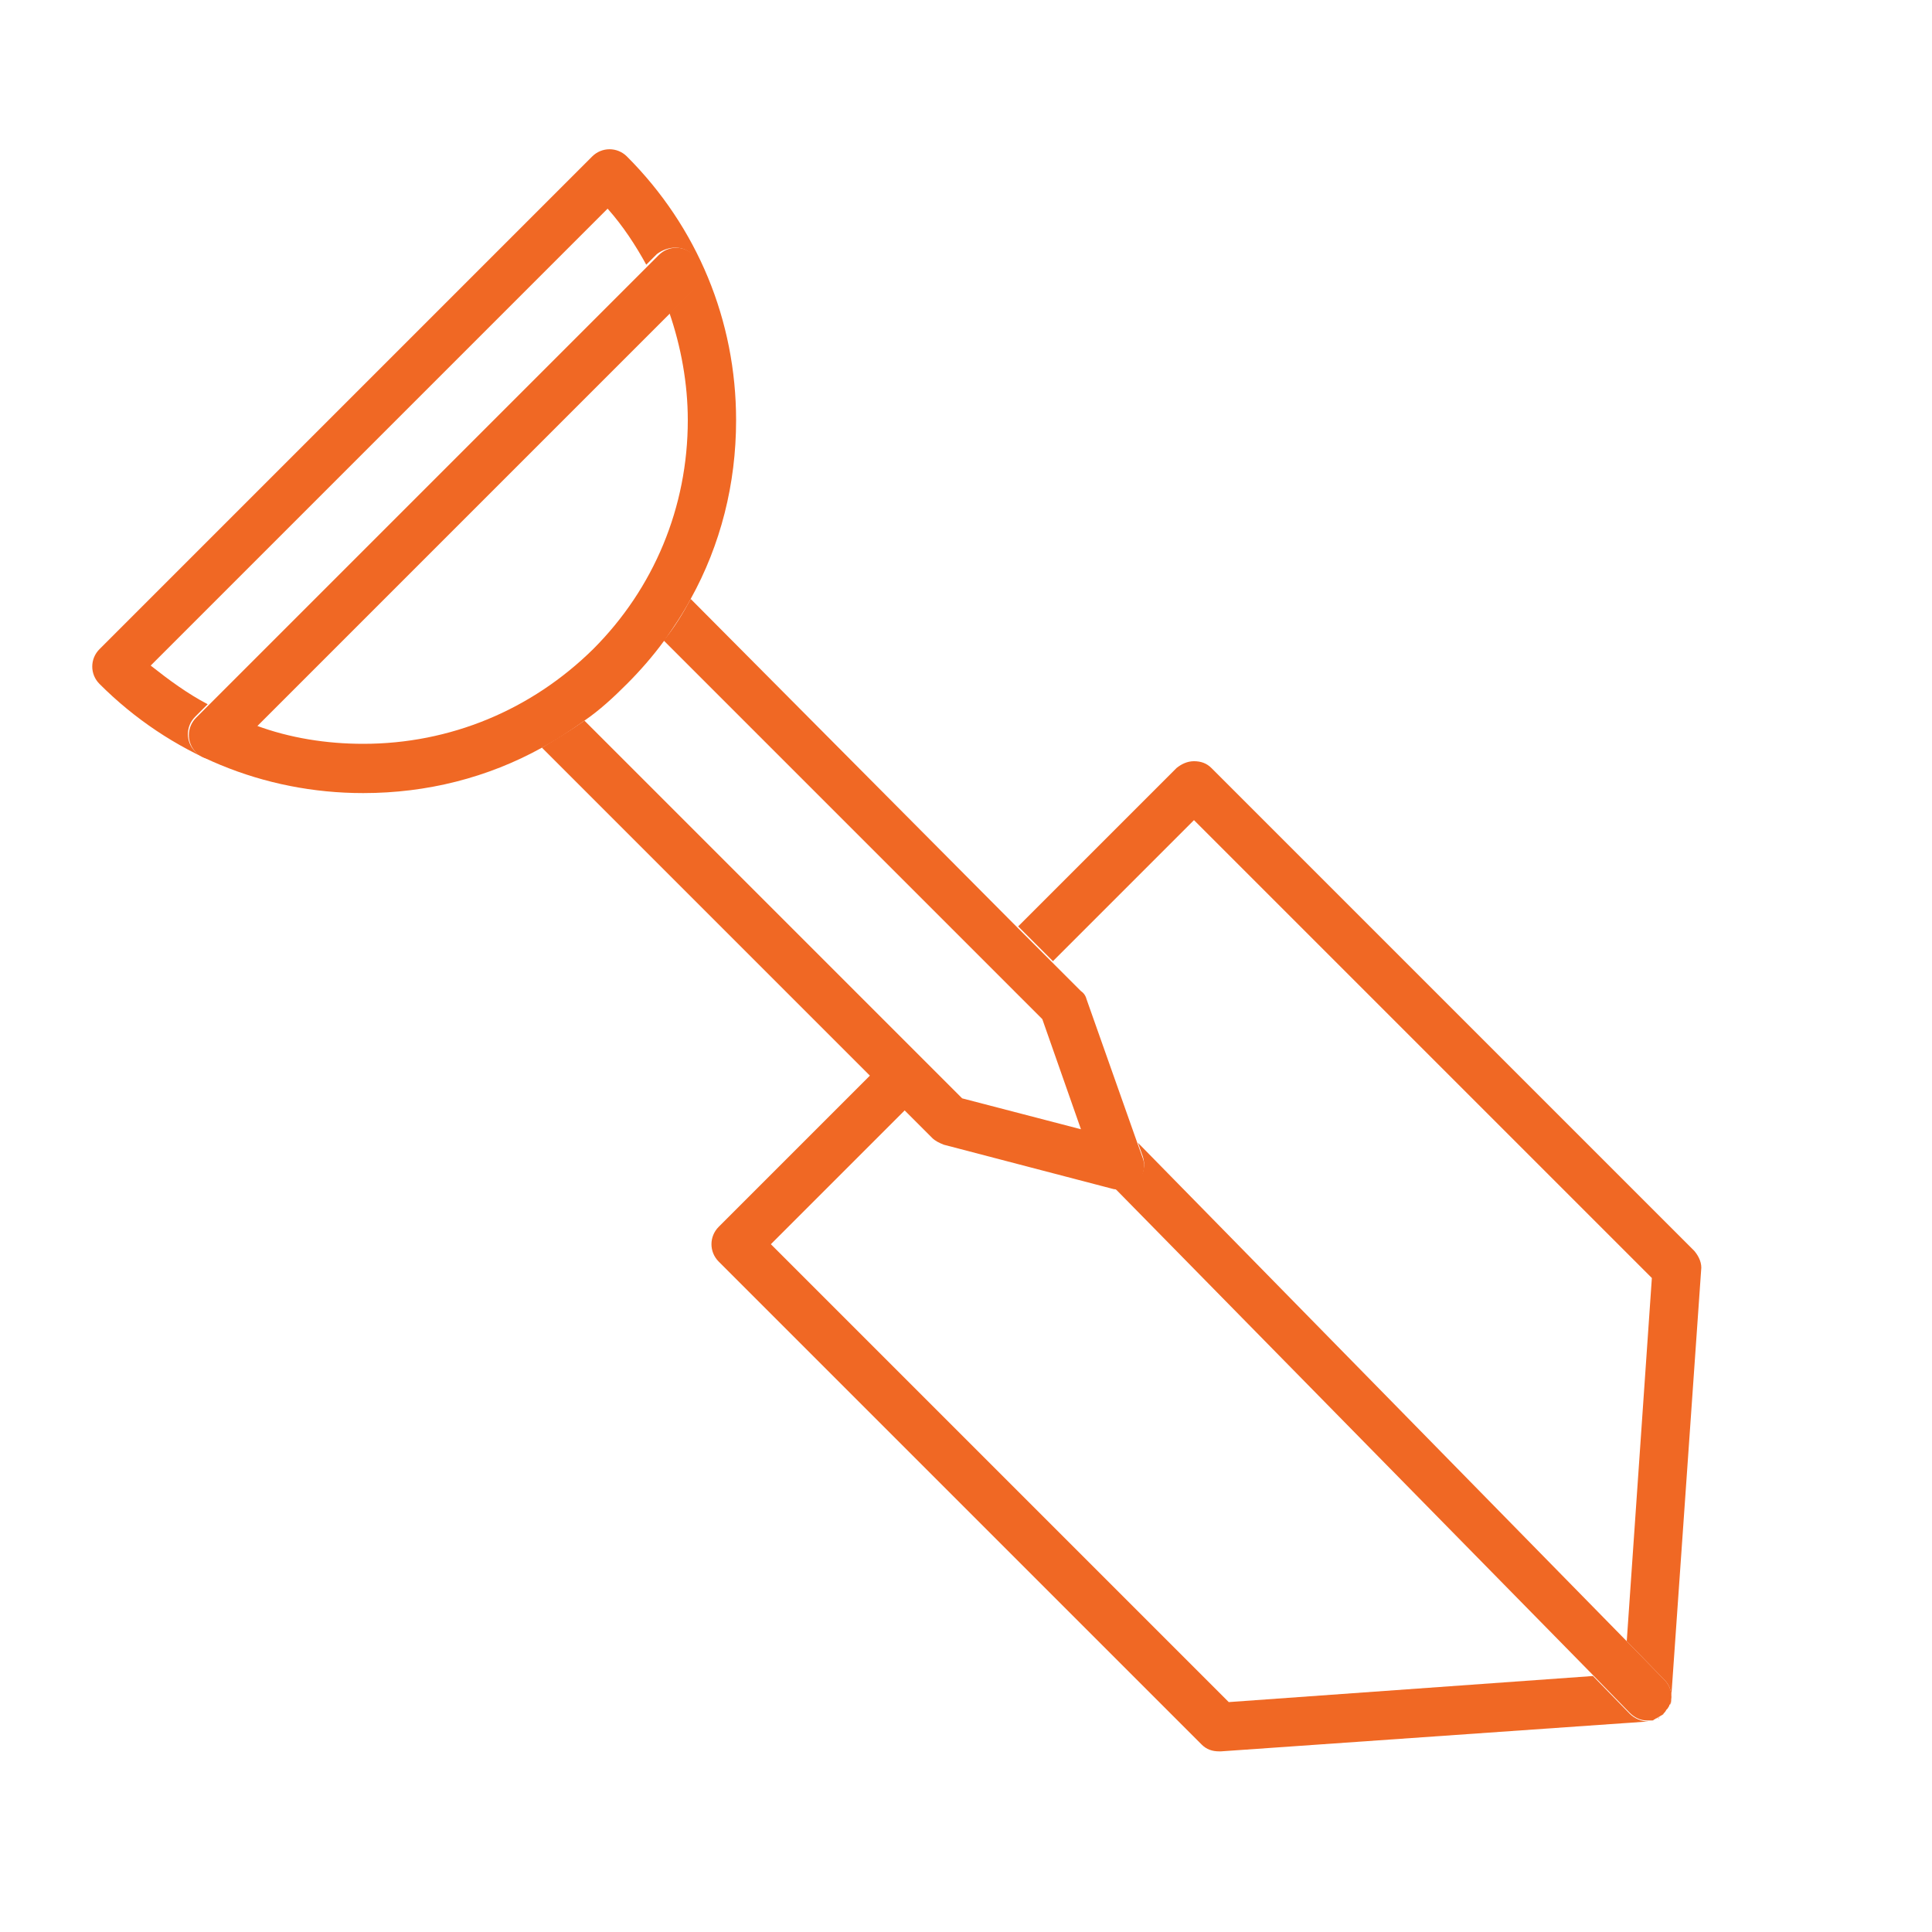 <?xml version="1.0" encoding="UTF-8"?>
<!-- Generator: Adobe Illustrator 25.3.1, SVG Export Plug-In . SVG Version: 6.00 Build 0)  -->
<svg xmlns="http://www.w3.org/2000/svg" xmlns:xlink="http://www.w3.org/1999/xlink" version="1.1" id="Layer_1" x="0px" y="0px" viewBox="0 0 200 200" style="enable-background:new 0 0 200 200;" xml:space="preserve">
<style type="text/css">
	.st0{fill:#F06824;}
</style>
<g>
	<path class="st0" d="M168.7,177.4l-3.8-3.9l-37.7,2.7l-47.4-47.4l13.9-13.9l-3.6-3.6L74.4,127c-1,1-1,2.6,0,3.6l50,50   c0.5,0.5,1.1,0.7,1.8,0.7c0.1,0,0.1,0,0.2,0l44.3-3.1c0.1,0,0.1,0,0.2,0c-0.1,0-0.2,0-0.3,0C169.9,178.2,169.2,177.9,168.7,177.4z"></path>
	<path class="st0" d="M172.8,176.7c0,0.1-0.1,0.2-0.2,0.3C172.7,176.9,172.8,176.8,172.8,176.7z"></path>
	<path class="st0" d="M173,176.2c0,0.1-0.1,0.2-0.1,0.3C172.9,176.4,172.9,176.3,173,176.2z"></path>
	<path class="st0" d="M172.2,177.5c-0.1,0.1-0.2,0.2-0.3,0.2C172,177.7,172.1,177.6,172.2,177.5z"></path>
	<path class="st0" d="M172.6,177.1c-0.1,0.1-0.2,0.2-0.3,0.4C172.4,177.3,172.5,177.2,172.6,177.1z"></path>
	<path class="st0" d="M171.8,177.8c-0.1,0-0.2,0.1-0.2,0.1C171.6,177.9,171.7,177.9,171.8,177.8z"></path>
	<path class="st0" d="M171.3,178.1c-0.1,0-0.2,0-0.2,0.1C171.1,178.1,171.2,178.1,171.3,178.1z"></path>
	<path class="st0" d="M109,99.5l14.6-14.6l47.4,47.4l-2.6,37.6l3.9,4c0.6,0.6,0.8,1.4,0.7,2.1c0-0.1,0-0.1,0-0.2l3.1-44.3   c0.1-0.7-0.2-1.4-0.7-2l-50-50c-0.5-0.5-1.1-0.7-1.8-0.7c-0.7,0-1.3,0.3-1.8,0.7l-16.4,16.4L109,99.5z"></path>
	<path class="st0" d="M172.3,173.9l-3.9-4l-50.6-51.6l0.5,1.4c0.3,0.9,0.1,1.9-0.5,2.5c-0.5,0.5-1.2,0.8-1.9,0.8   c-0.2,0-0.4,0-0.6-0.1l49.6,50.5l3.8,3.9c0.5,0.5,1.1,0.8,1.8,0.8c0.1,0,0.2,0,0.3,0c0.1,0,0.1,0,0.2,0c0.1,0,0.2,0,0.2-0.1   c0.1,0,0.1,0,0.2-0.1c0.1,0,0.2-0.1,0.2-0.1c0.1,0,0.1-0.1,0.2-0.1c0.1-0.1,0.2-0.1,0.3-0.2c0,0,0.1,0,0.1-0.1c0,0,0,0,0,0   c0.1-0.1,0.2-0.2,0.3-0.4c0,0,0.1-0.1,0.1-0.1c0.1-0.1,0.1-0.2,0.2-0.3c0-0.1,0-0.1,0.1-0.2c0-0.1,0.1-0.2,0.1-0.3   c0-0.1,0-0.1,0-0.2C173.1,175.3,172.9,174.5,172.3,173.9z"></path>
	<path class="st0" d="M68.7,66.3l39.2,39.2l4,11.4l-12.3-3.2L60.5,74.6c-1.4,1-2.9,1.9-4.4,2.8l33.9,33.9l3.6,3.6l2.9,2.9   c0.3,0.3,0.7,0.5,1.2,0.7l17.6,4.6c0,0,0,0,0,0c0.2,0,0.4,0.1,0.6,0.1c0.7,0,1.4-0.3,1.9-0.8c0.6-0.7,0.8-1.7,0.5-2.5l-0.5-1.4   l-5.3-15c-0.1-0.4-0.3-0.7-0.6-0.9l-2.9-2.9l-3.6-3.6L71.5,62C70.7,63.5,69.8,65,68.7,66.3z"></path>
	<path class="st0" d="M37.6,82.1C37.6,82.1,37.6,82.1,37.6,82.1c6.6,0,12.9-1.6,18.5-4.7c1.5-0.8,3-1.8,4.4-2.8   c1.6-1.1,3-2.4,4.4-3.8c1.4-1.4,2.7-2.9,3.8-4.4c1-1.4,2-2.9,2.8-4.4c3.1-5.6,4.7-11.9,4.7-18.5c0-10.3-4-20-11.3-27.3   c-1-1-2.6-1-3.6,0l-51,51c-1,1-1,2.6,0,3.6C17.6,78.1,27.3,82.1,37.6,82.1z M71.7,26.4c1,1,1,2.6,0,3.6l-2.4,2.4   c1.2,3.5,1.9,7.3,1.9,11.1c0,9-3.5,17.4-9.8,23.7C55,73.5,46.6,77,37.6,77h0c-3.8,0-7.6-0.6-11.1-1.9l-2.7,2.7   c-0.5,0.5-1.1,0.7-1.8,0.7c-0.6,0-1.3-0.2-1.8-0.7c-1-1-1-2.6,0-3.6l1.3-1.3c-2.1-1.1-4-2.5-5.9-4l47.3-47.3c1.6,1.8,2.9,3.8,4,5.8   l1.1-1.1C69.2,25.4,70.8,25.4,71.7,26.4z"></path>
	<path class="st0" d="M68.2,26.4l-1.1,1.1L21.6,73l-1.3,1.3c-1,1-1,2.6,0,3.6c0.5,0.5,1.1,0.7,1.8,0.7c0.6,0,1.3-0.2,1.8-0.7   l2.7-2.7l42.8-42.8l2.4-2.4c1-1,1-2.6,0-3.6C70.8,25.4,69.2,25.4,68.2,26.4z"></path>
</g>
</svg>
